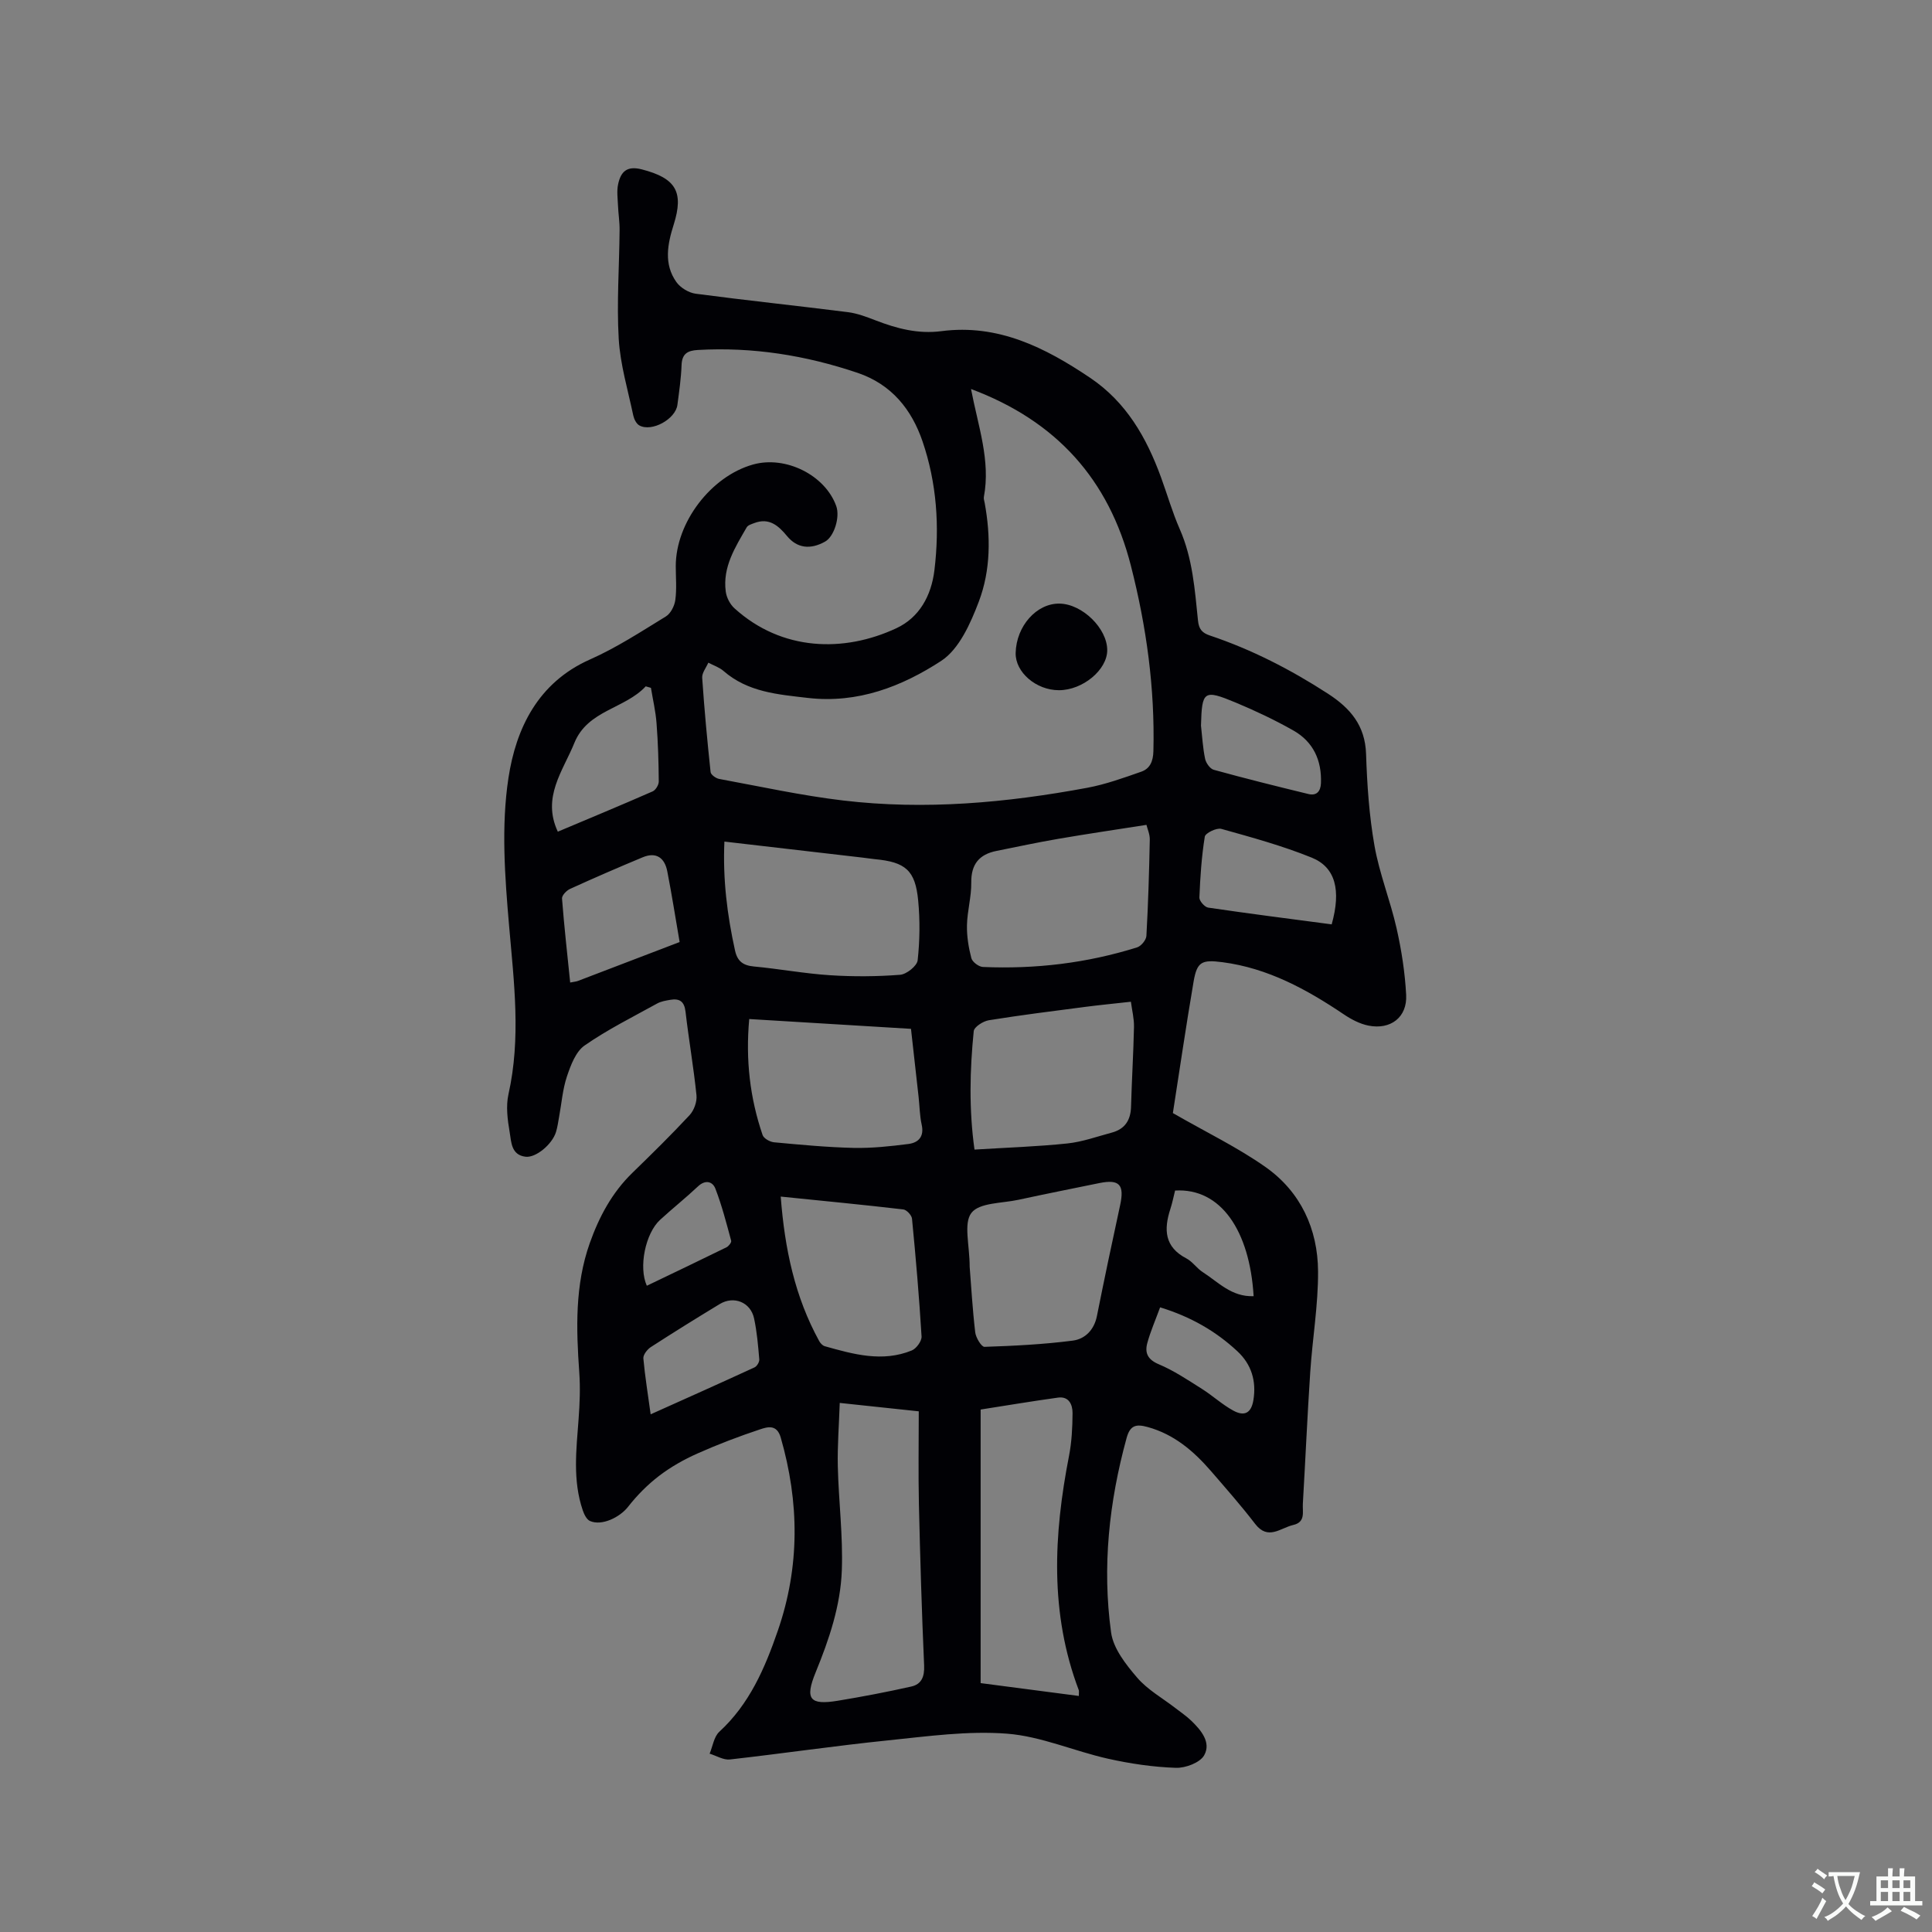 <svg enable-background="new 0 0 400 400" viewBox="0 0 400 400" xmlns="http://www.w3.org/2000/svg"><rect x="0" y="0" width="400" height="400" fill="#808080" stroke="none"/><path d="m242.83 230.45c7.07 4.06 13.46 7.14 19.18 11.17 7.28 5.13 10.83 12.83 10.88 21.61.04 6.95-1.16 13.9-1.62 20.86-.6 9.08-1 18.18-1.53 27.27-.1 1.67.61 3.77-1.99 4.37-2.65.61-5.21 3.26-7.89-.23-2.89-3.77-6.04-7.34-9.15-10.94-3.58-4.13-7.62-7.6-13.1-9.11-2.42-.67-3.64-.35-4.36 2.27-3.63 13.23-5.08 26.69-3.21 40.27.46 3.33 3.07 6.64 5.4 9.35 2.16 2.52 5.26 4.24 7.94 6.32 1.09.84 2.24 1.62 3.23 2.57 2.05 1.97 4.19 4.5 2.71 7.17-.85 1.54-3.88 2.68-5.88 2.61-4.7-.16-9.45-.86-14.05-1.89-7.01-1.57-13.83-4.63-20.88-5.18-8.12-.63-16.43.54-24.61 1.38-10.95 1.12-21.84 2.73-32.78 3.96-1.34.15-2.79-.77-4.2-1.2.64-1.53.89-3.5 2-4.53 6.25-5.75 9.43-13.14 12.12-20.93 4.59-13.3 4.46-26.58.6-40-.8-2.77-2.73-2.2-4.24-1.7-4.4 1.46-8.76 3.12-13 5.01-2.79 1.24-5.52 2.78-7.95 4.64-2.38 1.82-4.56 4.02-6.41 6.39-1.72 2.2-5.47 4.03-7.9 2.94-.69-.31-1.2-1.37-1.48-2.19-2.12-6.2-1.34-12.55-.87-18.89.24-3.22.37-6.49.14-9.71-.64-9.03-.91-18.01 2.17-26.72 1.93-5.44 4.59-10.44 8.8-14.54 4.03-3.92 8.05-7.86 11.87-11.97.92-.99 1.56-2.78 1.43-4.1-.59-5.79-1.6-11.54-2.27-17.33-.25-2.13-1.25-2.77-3.14-2.45-.93.16-1.93.32-2.74.77-5.07 2.8-10.29 5.4-15.02 8.69-1.83 1.28-2.87 4.08-3.65 6.4-.9 2.68-1.11 5.6-1.63 8.41-.19 1.04-.33 2.1-.64 3.11-.8 2.57-4.18 5.36-6.29 5.11-3.02-.36-2.95-3.09-3.3-5.09-.44-2.56-.8-5.36-.25-7.84 2.61-11.63 1.15-23.14.14-34.79-.88-10.19-1.67-20.7-.14-30.71 1.55-10.2 6.08-19.73 16.85-24.51 5.49-2.43 10.6-5.77 15.74-8.92 1.01-.62 1.8-2.2 1.96-3.43.31-2.29.09-4.65.09-6.99 0-9.01 7.25-18.57 15.97-21.03 6.76-1.91 14.97 2.18 17.26 8.61.81 2.29-.45 6.3-2.31 7.34-3.07 1.72-5.8 1.37-7.87-1.13-1.79-2.17-3.71-3.87-6.78-2.71-.57.22-1.32.43-1.58.88-2.38 4.13-5.02 8.23-4.34 13.31.16 1.23.88 2.63 1.8 3.46 9.8 8.89 22.67 9.21 33.54 4.12 4.71-2.2 7.21-6.67 7.86-11.99 1.1-9.08.48-18.08-2.46-26.69-2.24-6.55-6.35-11.78-13.43-14.18-10.77-3.64-21.75-5.39-33.11-4.74-2.13.12-3.27.8-3.35 3.15-.1 2.74-.5 5.48-.86 8.21-.39 2.97-5.32 5.68-7.88 4.26-.62-.34-1.1-1.31-1.26-2.07-1.11-5.27-2.69-10.53-3.01-15.85-.44-7.48.12-15.02.18-22.53.02-1.68-.26-3.37-.33-5.06-.06-1.47-.28-3 .02-4.4.54-2.56 1.76-3.92 4.92-3.1 6.99 1.81 8.75 4.6 6.59 11.44-1.28 4.03-2.09 8.16.56 11.89.84 1.18 2.56 2.22 3.99 2.41 10.5 1.39 21.03 2.49 31.53 3.82 1.96.25 3.89.99 5.75 1.71 4.39 1.69 8.78 2.85 13.61 2.22 11.71-1.52 21.45 3.38 30.78 9.66 7.5 5.05 11.67 12.38 14.67 20.59 1.31 3.58 2.36 7.27 3.89 10.75 2.66 6.05 3.11 12.5 3.77 18.91.18 1.78.84 2.56 2.45 3.1 8.68 2.91 16.75 7.06 24.44 12.04 4.65 3.01 7.72 6.59 7.91 12.5.21 6.35.64 12.74 1.74 18.98 1.02 5.8 3.28 11.36 4.58 17.12 1.02 4.52 1.74 9.17 1.98 13.79.24 4.6-3.21 7.26-7.81 6.34-1.79-.36-3.56-1.29-5.1-2.33-7.71-5.19-15.74-9.58-25.14-10.8-4.25-.55-5.24-.1-5.95 3.96-1.61 9.43-2.98 18.86-4.3 27.28zm-41.79-149.91c1.47 7.72 4.08 14.81 2.66 22.35-.07.39.1.84.17 1.25 1.26 6.9 1.25 13.9-1.21 20.4-1.71 4.51-4.08 9.87-7.81 12.3-8.13 5.29-17.25 8.85-27.57 7.66-6.27-.73-12.44-1.19-17.49-5.59-.88-.76-2.08-1.15-3.14-1.71-.45 1.04-1.33 2.11-1.27 3.12.44 6.52 1.05 13.03 1.74 19.53.06.55 1.1 1.3 1.78 1.42 8.53 1.57 17.03 3.44 25.63 4.46 16.98 2.02 33.86.48 50.59-2.63 3.8-.71 7.51-2.05 11.17-3.33 1.82-.64 2.46-2.17 2.51-4.28.32-13.03-1.44-25.76-4.66-38.36-4.56-17.89-15.44-29.98-33.1-36.59zm-27.18 209.92c-.15 4.6-.5 8.88-.4 13.16.17 7.17 1.09 14.34.83 21.49-.26 7.32-2.62 14.29-5.41 21.11-2.31 5.62-1.19 6.85 4.58 5.9 5.09-.84 10.17-1.81 15.21-2.94 2.12-.47 2.76-2.05 2.66-4.35-.49-11.12-.82-22.25-1.08-33.38-.14-6.33-.03-12.67-.03-19.25-5.23-.55-10.26-1.09-16.36-1.74zm49.5 60.67c0-.78.06-1.01-.01-1.2-6.04-15.95-5.21-32.16-2.02-48.51.56-2.88.71-5.88.73-8.83.01-1.74-.72-3.54-3.01-3.23-5.43.75-10.84 1.66-16.02 2.47v56.64c7.01.92 13.58 1.78 20.33 2.66zm-73.38-176.89c-.35 7.82.58 15.21 2.2 22.56.49 2.21 1.65 3.09 3.9 3.3 5.26.49 10.49 1.47 15.76 1.81 4.82.31 9.7.28 14.51-.09 1.34-.1 3.51-1.83 3.64-3 .45-4.08.5-8.27.11-12.36-.59-6.28-2.63-7.99-8.98-8.58-.84-.08-1.68-.23-2.52-.32-9.44-1.1-18.87-2.19-28.62-3.32zm87.38-3.46c-6.44 1.01-12.38 1.88-18.3 2.9-4.26.73-8.49 1.64-12.73 2.49-3.58.71-5.29 2.74-5.24 6.56.04 2.94-.83 5.88-.89 8.82-.05 2.28.33 4.62.91 6.83.21.79 1.54 1.79 2.4 1.82 10.86.47 21.54-.8 31.92-4.06.83-.26 1.87-1.52 1.92-2.37.37-6.63.57-13.28.7-19.93.03-1.09-.48-2.2-.69-3.06zm-35.6 67.23c6.77-.42 13.02-.62 19.23-1.27 3.11-.33 6.15-1.43 9.21-2.25 2.7-.73 3.89-2.56 3.97-5.35.15-5.5.49-11 .61-16.51.04-1.73-.41-3.47-.64-5.23-3.48.39-6.54.68-9.59 1.08-6.61.86-13.24 1.69-19.82 2.75-1.18.19-3.04 1.38-3.13 2.26-.81 8.09-1 16.21.16 24.52zm-1 24.27c.31 3.87.58 8.73 1.15 13.57.13 1.11 1.29 3.02 1.92 3 6.1-.2 12.23-.51 18.28-1.29 2.54-.33 4.43-2.22 5-5.11 1.53-7.66 3.14-15.3 4.8-22.93.92-4.22-.13-5.42-4.28-4.58-5.6 1.14-11.21 2.26-16.8 3.47-3.38.73-8.07.57-9.71 2.71-1.67 2.18-.36 6.67-.36 11.16zm-45.64-51.3c-.77 8.42.14 16.33 2.77 24.02.24.71 1.52 1.42 2.37 1.5 5.48.51 10.97 1.03 16.47 1.16 3.78.08 7.59-.33 11.34-.81 2.11-.27 3.31-1.55 2.75-4.02-.41-1.85-.42-3.78-.63-5.68-.52-4.7-1.05-9.4-1.58-14.14-11.19-.68-22.06-1.34-33.49-2.03zm6.52 36.76c.83 10.87 2.94 20.78 7.98 29.94.24.43.69.91 1.14 1.04 5.94 1.67 11.92 3.36 18.01.88.95-.39 2.08-1.94 2.03-2.89-.49-8.14-1.19-16.28-1.98-24.4-.07-.71-1.11-1.83-1.8-1.91-8.21-.96-16.42-1.75-25.38-2.66zm-20.93-52.7c-.88-5.11-1.63-9.91-2.56-14.66-.54-2.76-2.27-4.06-5.08-2.89-5.05 2.1-10.07 4.28-15.05 6.55-.73.33-1.71 1.35-1.66 1.99.44 5.75 1.09 11.49 1.69 17.39.82-.16 1.24-.19 1.61-.33 6.9-2.63 13.8-5.27 21.05-8.05zm135-3.66c1.98-7.08.8-11.82-4.14-13.82-6.05-2.45-12.41-4.19-18.71-5.95-.97-.27-3.3.87-3.42 1.61-.67 4.16-.95 8.39-1.12 12.61-.03.69 1.09 1.97 1.81 2.08 8.47 1.25 16.96 2.33 25.58 3.47zm-140.94-48.97c-.36-.1-.72-.2-1.08-.31-4.34 4.68-12.02 4.91-14.78 11.73-2.36 5.82-6.76 11.23-3.42 18.36 6.64-2.8 13.16-5.5 19.63-8.34.63-.27 1.28-1.36 1.27-2.06-.03-4.01-.15-8.03-.46-12.04-.18-2.46-.76-4.89-1.16-7.34zm-.06 150.41c7.49-3.36 14.52-6.5 21.51-9.72.5-.23 1.03-1.12.98-1.66-.24-2.84-.48-5.71-1.08-8.49-.72-3.35-4.2-4.73-7.11-2.96-4.8 2.91-9.57 5.87-14.28 8.92-.73.48-1.59 1.59-1.53 2.33.33 3.67.93 7.32 1.51 11.58zm113.94-142.6c.26 2.3.38 4.62.85 6.87.18.88 1.03 2.08 1.8 2.29 6.49 1.79 13.03 3.42 19.58 5.01 1.71.42 2.54-.55 2.61-2.25.18-4.73-1.6-8.57-5.71-10.9-3.84-2.18-7.87-4.08-11.94-5.78-6.64-2.76-6.99-2.44-7.19 4.76zm-8.46 120.45c-.97 2.65-1.99 4.97-2.65 7.38-.55 2.02.04 3.42 2.36 4.4 3.14 1.32 6.04 3.27 8.94 5.1 2.22 1.4 4.19 3.24 6.48 4.49 2.39 1.31 3.77.46 4.19-2.21.63-3.92-.42-7.38-3.34-10.08-4.45-4.14-9.6-7.12-15.98-9.08zm19.36-2.31c-.81-13.54-6.78-22.44-16.26-21.87-.31 1.23-.57 2.57-.99 3.85-1.36 4.21-1.22 7.83 3.31 10.19 1.28.66 2.16 2.05 3.39 2.84 3.22 2.06 5.97 5.17 10.55 4.99zm-125.63-2.16c5.5-2.64 11.01-5.27 16.49-7.96.46-.23 1.07-1.01.97-1.36-.98-3.63-1.92-7.29-3.27-10.79-.57-1.47-2.06-1.91-3.6-.46-2.54 2.39-5.28 4.57-7.84 6.92-3.06 2.8-4.49 9.83-2.75 13.65z" fill="#010105"/><path d="m229.24 134.6c.01 4.08-5.08 8.31-10.01 8.3-4.72 0-9.04-3.73-8.95-7.71.13-5.59 4.36-10.32 9.12-10.22 4.7.1 9.83 5.13 9.84 9.63z" fill="#010105"/><g fill="#fafbfa"><path d="m377.9 391.2c-.2.3-.4.5-.6.8-.7-.6-1.4-1-2.2-1.5.2-.3.4-.5.5-.8.6.4 1.4.8 2.3 1.5zm-1.8 6.1c-.2-.2-.5-.4-.9-.6.4-.6.8-1.2 1.2-1.9s.7-1.3.9-1.9c.3.3.5.5.8.7-.7 1.3-1.4 2.6-2 3.7zm2.2-9c-.3.3-.5.5-.6.8-.6-.6-1.3-1.1-2-1.5.3-.3.5-.5.6-.7.6.5 1.3.9 2 1.4zm.3.2v-.9h2 4.5c-.3 1.3-.6 2.5-1 3.6s-.9 2.1-1.4 3c.4.5 1 1 1.6 1.4s1.2.8 1.9 1.1c-.3.2-.5.4-.8.8-.4-.3-1-.7-1.6-1.2s-1.2-1.1-1.6-1.6c-.5.6-1.1 1.1-1.7 1.6s-1.4.9-2.1 1.4c-.1-.3-.3-.5-.7-.8.6-.2 1.2-.5 1.9-1s1.4-1.1 2-1.8c-.5-.8-.9-1.6-1.2-2.5s-.6-2-.8-3.2c-.4.1-.7.1-1 .1zm2.5 2.7c.3 1 .7 1.7 1 2.2.3-.5.6-1.1 1-2s.6-1.9.9-3h-3.2-.4c.1.9.3 1.8.7 2.8z"/><path d="m396.5 388.5v1.5 3.6h1.5v.9c-.4 0-1 0-1.7 0h-7.9c-.5 0-.9 0-1.2 0v-.9h1.3v-3.5c0-.7 0-1.2 0-1.6h2.4c0-.8 0-1.4 0-1.7h1c0 .3-.1.8-.1 1.7h1.5c0-.8 0-1.4 0-1.7h1c0 .3-.1.9-.1 1.7zm-8.2 9.2c-.2-.3-.5-.5-.8-.8.8-.3 1.4-.6 1.9-.9s1-.7 1.4-1.1c.3.3.6.5.9.8-1.6 1-2.8 1.6-3.4 2zm2.6-6.8v-1.6h-1.5v1.6zm0 2.7v-1.9h-1.5v1.9zm2.4-2.7v-1.6h-1.5v1.6zm0 2.7v-1.9h-1.5v1.9zm.2 2 .7-.8c.4.2.9.5 1.6.8s1.3.7 1.8 1c-.3.3-.5.5-.8.8-.4-.3-1.5-1-3.3-1.8zm2-4.7v-1.6h-1.4v1.6zm0 2.7v-1.9h-1.4v1.9z"/></g></svg>